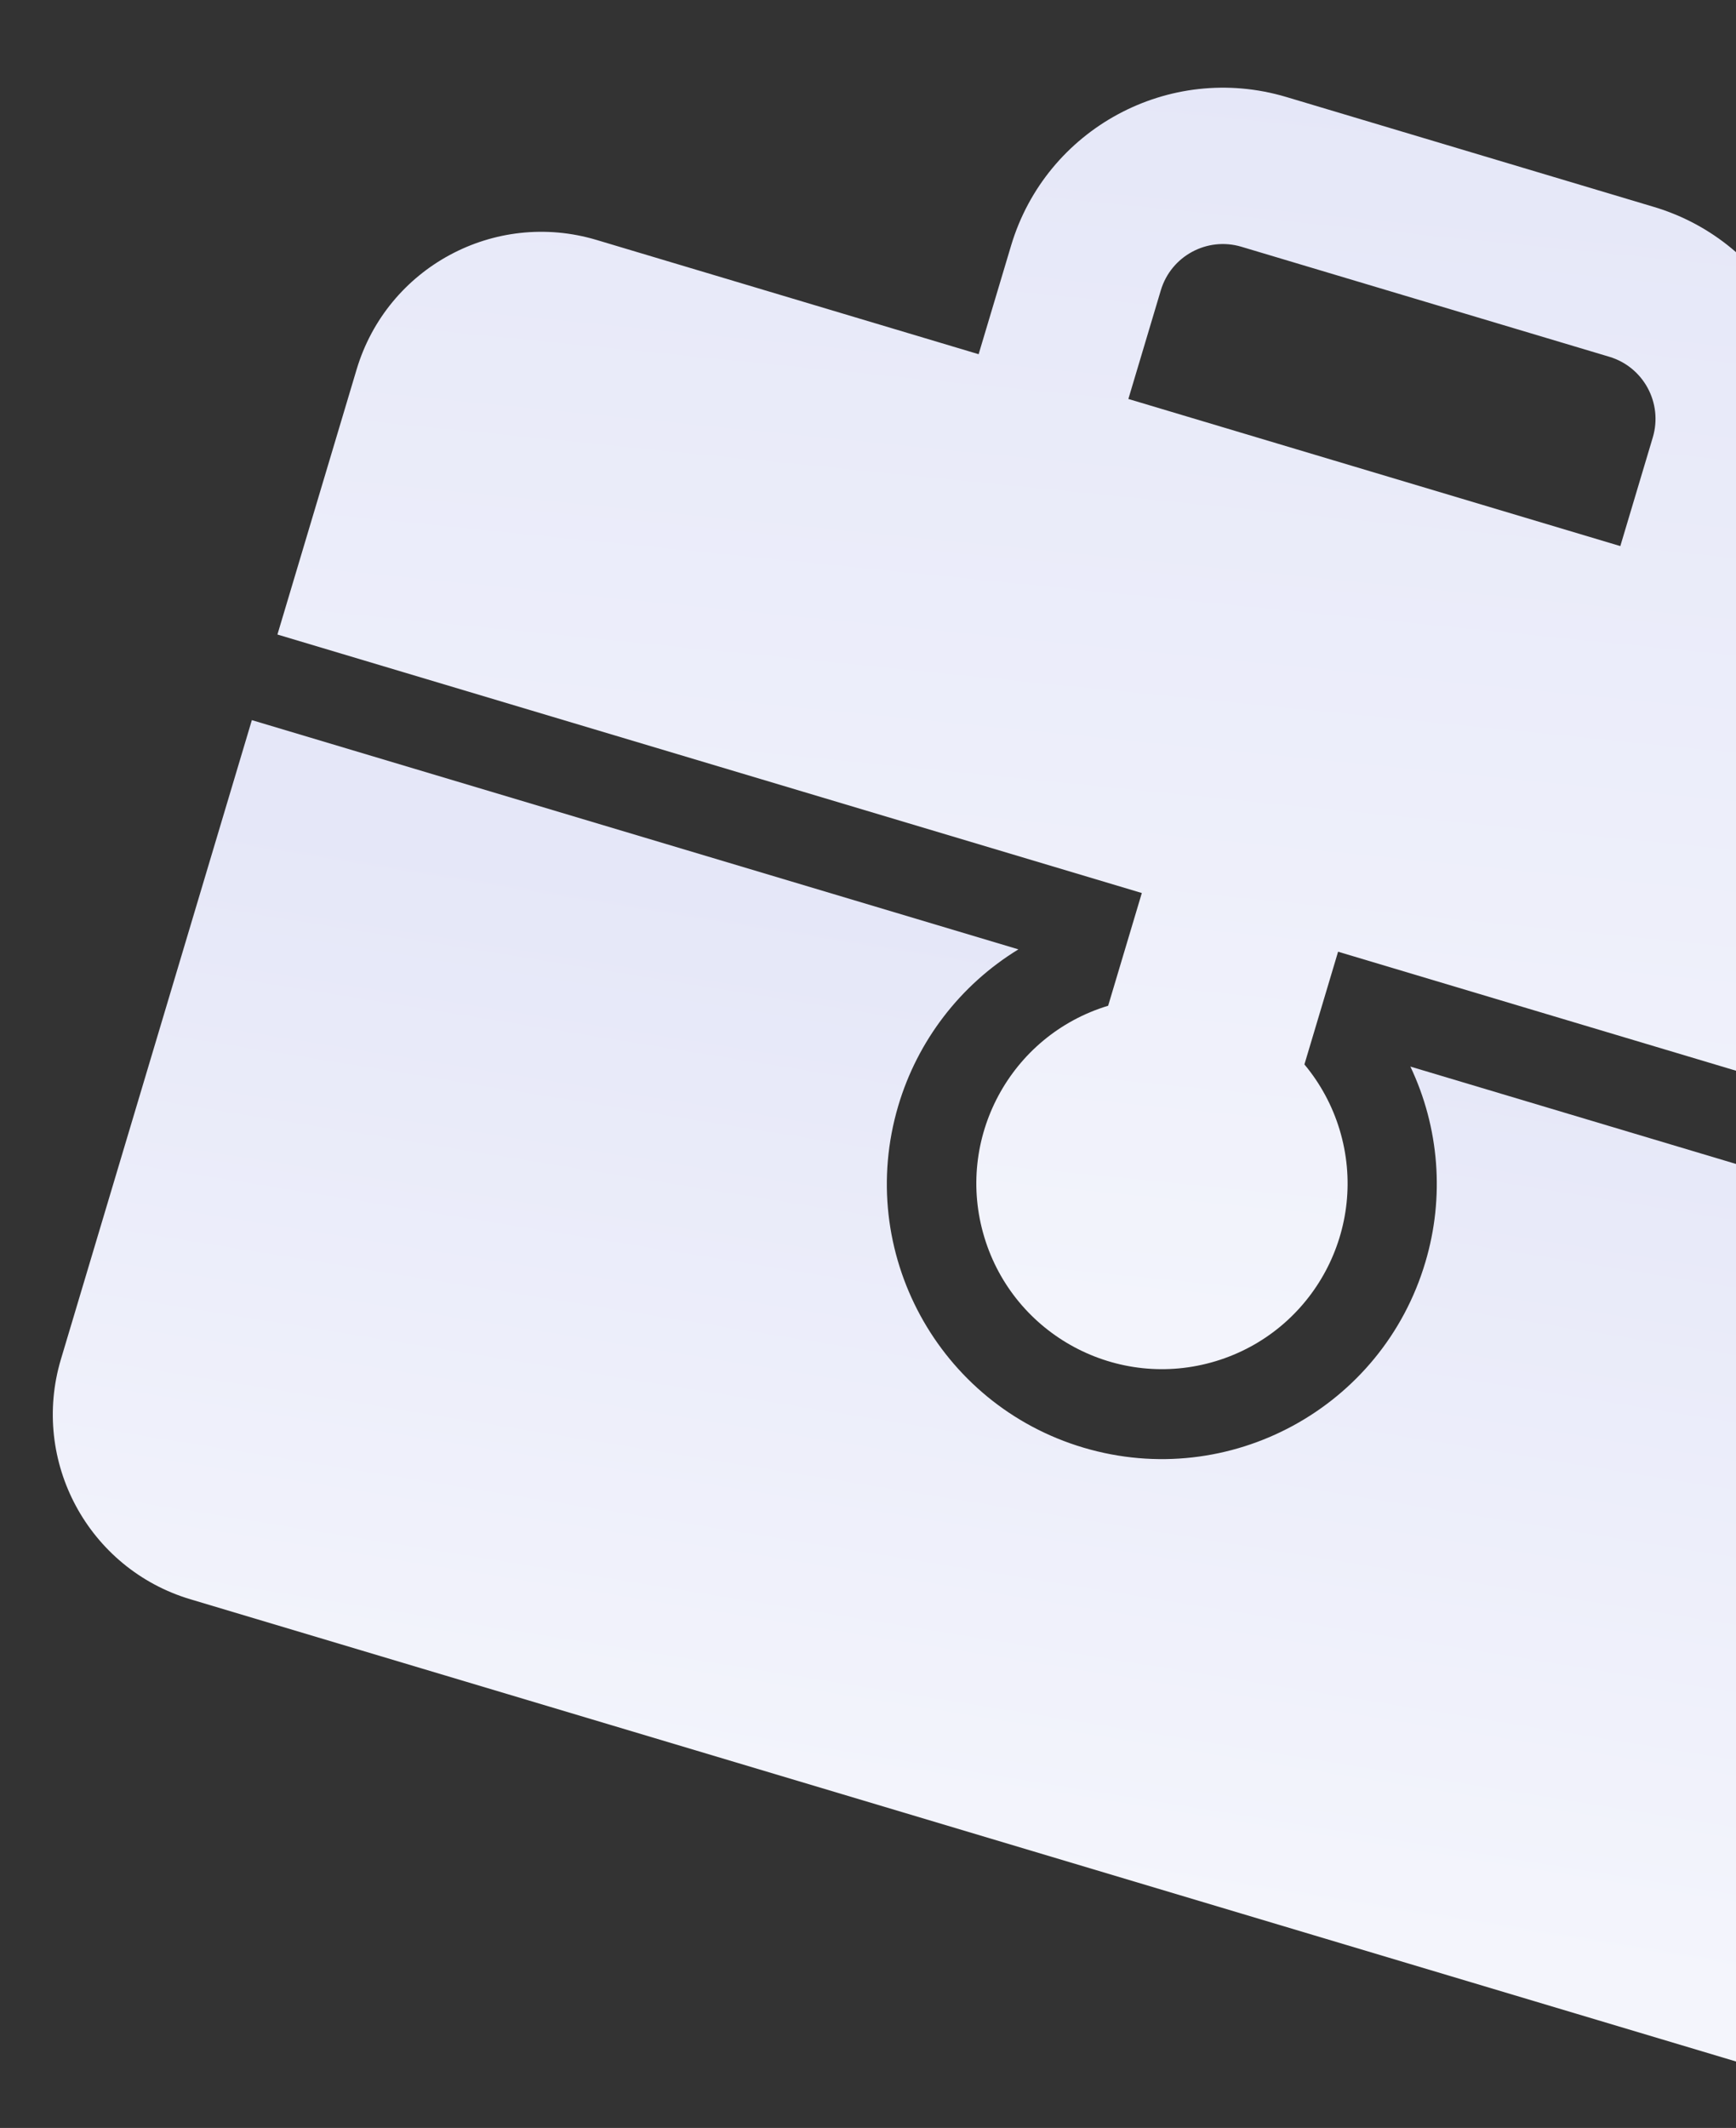 <?xml version="1.0" encoding="UTF-8"?> <svg xmlns="http://www.w3.org/2000/svg" width="151" height="185" viewBox="0 0 151 185" fill="none"><rect x="0" y="0" width="151" height="185" fill="#333333" stroke="none"/><path d="M187.2 61.304L153.962 51.369L156.788 41.915C159.815 31.745 154.038 21.044 143.875 17.994L111.87 8.428C101.7 5.401 90.999 11.177 87.949 21.34L85.123 30.794L51.885 20.859C43.012 18.207 33.67 23.25 31.018 32.123L24.131 55.165L99.318 77.638L96.389 87.438C87.856 90.022 83.035 99.035 85.62 107.568C88.204 116.1 97.217 120.922 105.75 118.337C114.282 115.752 119.104 106.74 116.519 98.207C115.89 96.132 114.85 94.204 113.46 92.54L116.389 82.741L191.576 105.214L198.464 82.171C201.116 73.299 196.073 63.956 187.2 61.304ZM140.938 47.477L98.147 34.686L100.972 25.232C101.866 22.257 104.999 20.565 107.977 21.452L139.983 31.018C142.959 31.911 144.65 35.044 143.764 38.023L140.938 47.477Z" fill="url(#paint0_linear_74_8490)"></path><path d="M123.981 109.729C120.229 122.391 106.924 129.614 94.262 125.862C81.601 122.11 74.378 108.805 78.13 96.143C79.811 90.471 83.535 85.622 88.583 82.536L21.907 62.607L5.299 118.171C2.647 127.044 7.69 136.387 16.562 139.039C16.562 139.039 16.562 139.039 16.562 139.039L151.877 179.484C160.75 182.136 170.093 177.093 172.745 168.22L189.353 112.656L122.677 92.727C125.198 98.038 125.663 104.095 123.981 109.729Z" fill="url(#paint1_linear_74_8490)"></path><defs><linearGradient id="paint0_linear_74_8490" x1="102.376" y1="5.59" x2="90.639" y2="122.843" gradientUnits="userSpaceOnUse"><stop stop-color="#E5E7F8"></stop><stop offset="1" stop-color="#F4F5FC"></stop></linearGradient><linearGradient id="paint1_linear_74_8490" x1="80.133" y1="80.011" x2="67.243" y2="160.041" gradientUnits="userSpaceOnUse"><stop stop-color="#E5E7F8"></stop><stop offset="1" stop-color="#F4F5FC"></stop></linearGradient></defs></svg> 